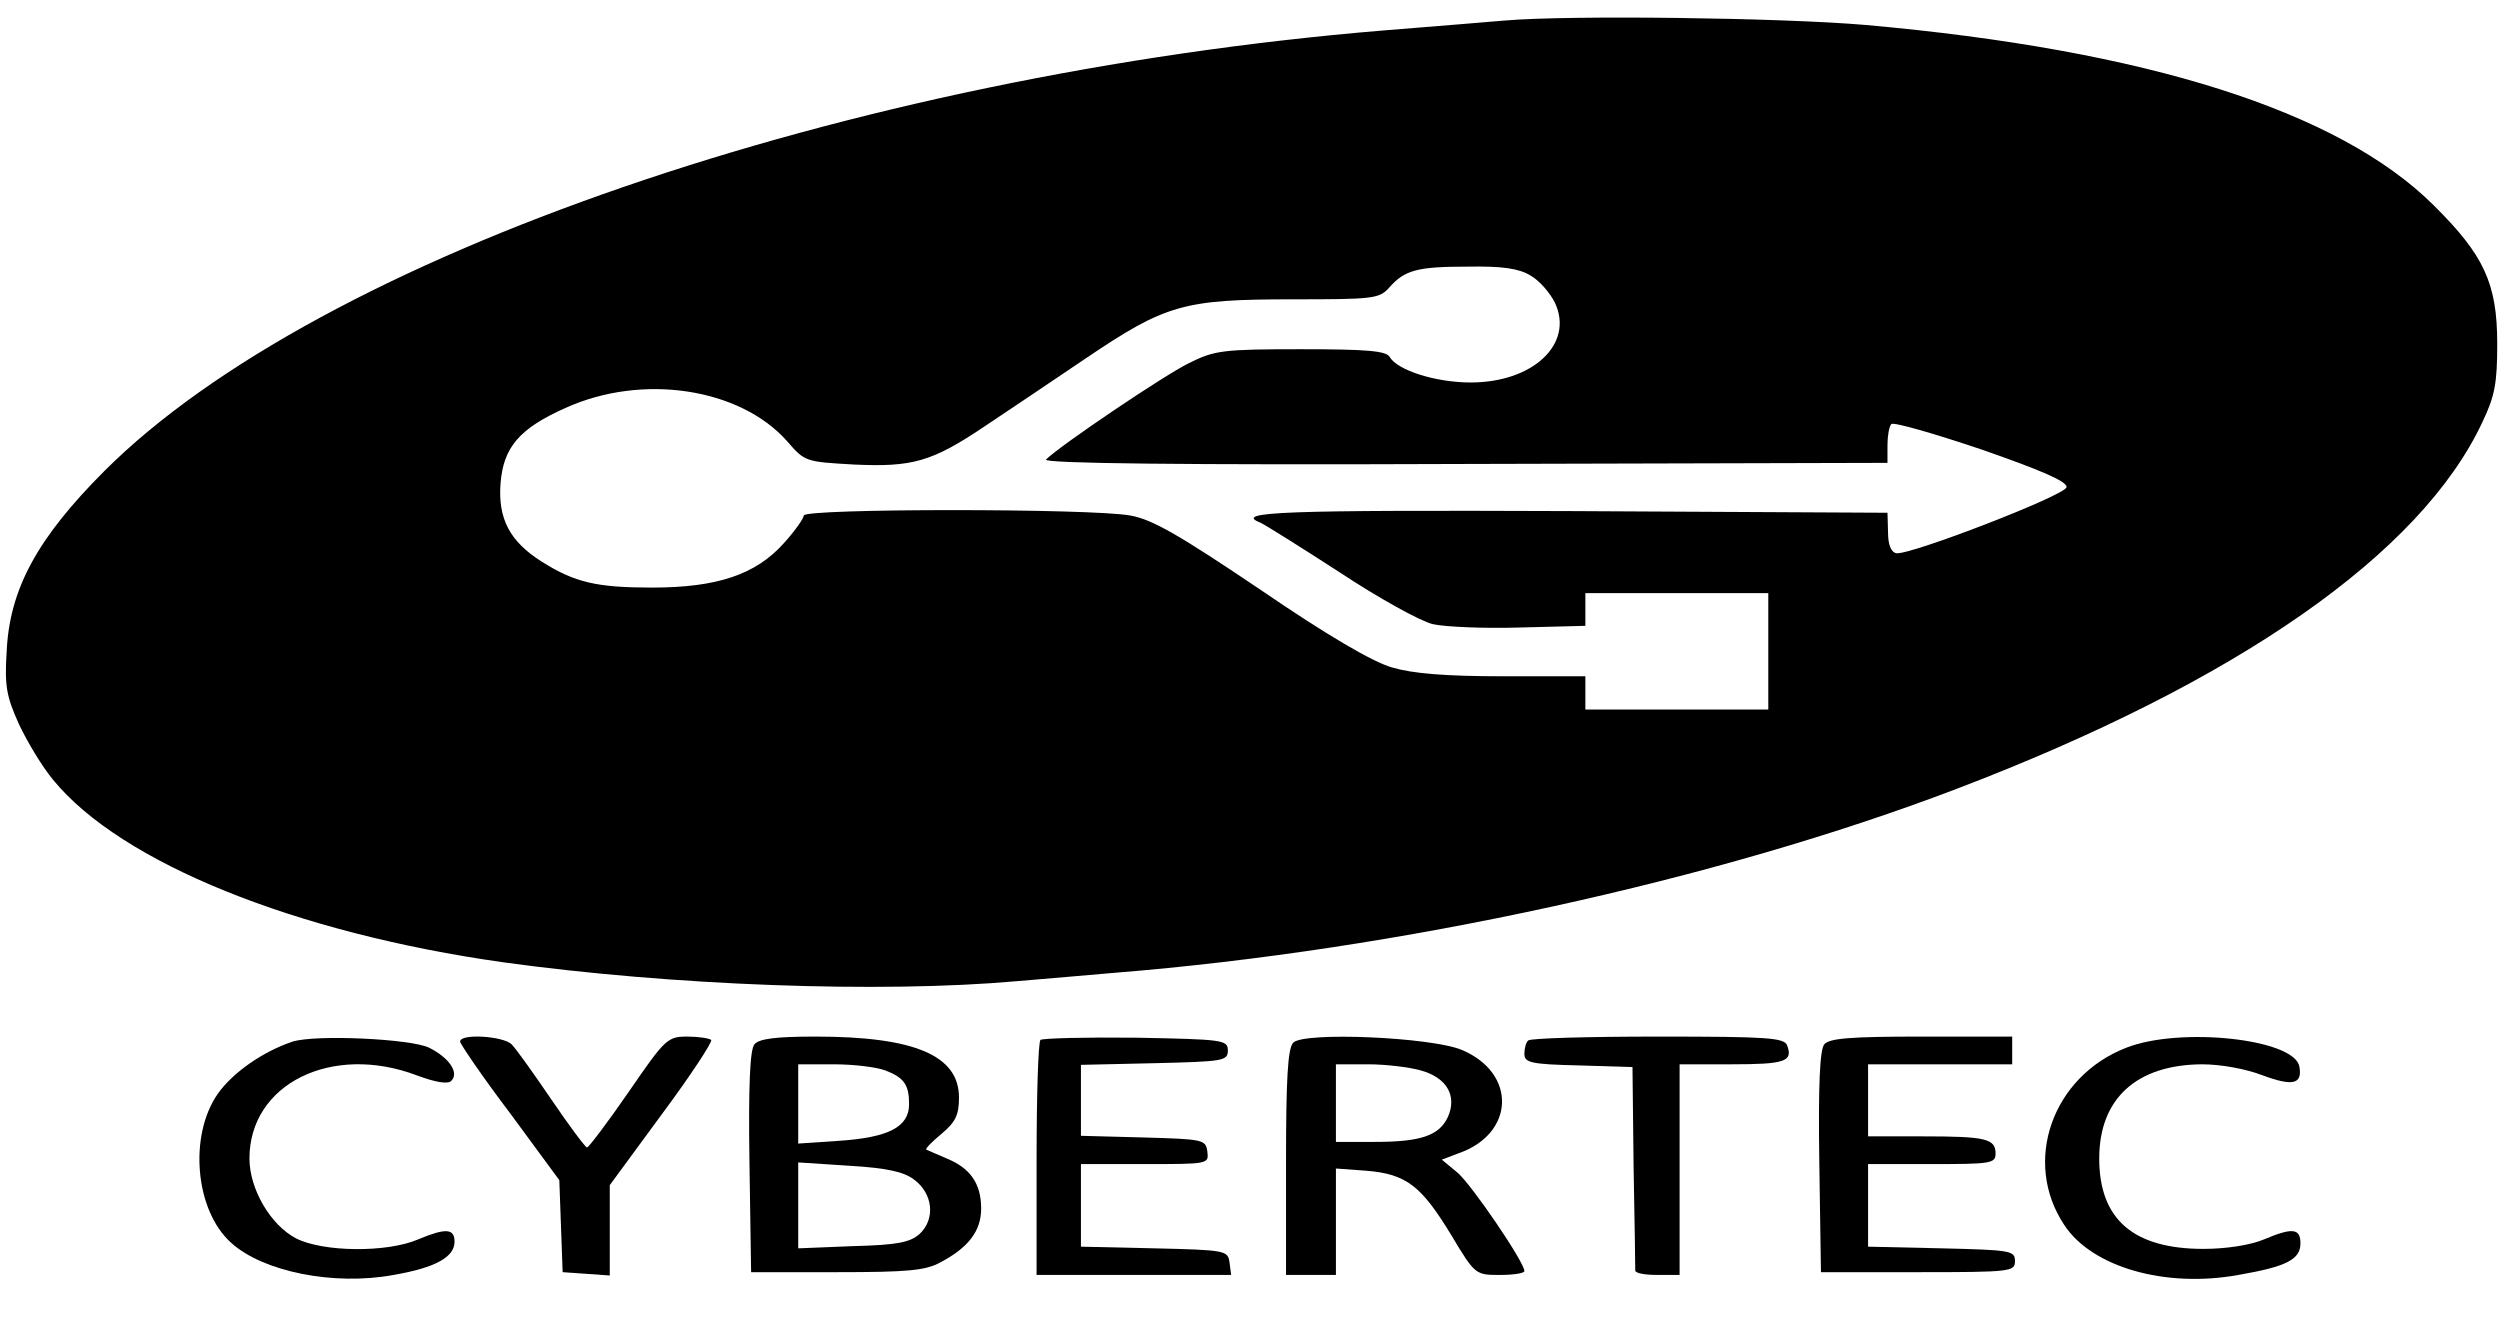 <?xml version="1.0" standalone="no"?>
<!DOCTYPE svg PUBLIC "-//W3C//DTD SVG 20010904//EN"
 "http://www.w3.org/TR/2001/REC-SVG-20010904/DTD/svg10.dtd">
<svg version="1.0" xmlns="http://www.w3.org/2000/svg"
 width="451pt" height="238pt" viewBox="0 0 451 238"
 preserveAspectRatio="xMidYMid meet">

<g transform="translate(0,238) scale(0.1,-0.1)"
fill="#000000" stroke="none">
<path d="M2715 2343 c-22 -2 -121 -10 -220 -18 -966 -80 -1919 -408 -2306
-794 -122 -122 -172 -214 -177 -327 -4 -62 0 -81 22 -130 15 -32 42 -77 62
-101 122 -149 436 -276 812 -329 304 -42 680 -56 927 -34 61 5 139 12 175 15
512 41 1088 167 1520 332 506 193 837 424 948 661 23 48 27 71 27 142 0 109
-24 160 -115 250 -171 170 -518 280 -1025 325 -151 13 -534 18 -650 8z m46
-460 c16 -9 35 -31 44 -49 35 -74 -39 -144 -152 -144 -63 0 -132 22 -146 46
-6 11 -41 14 -160 14 -141 0 -156 -2 -202 -25 -45 -22 -233 -149 -258 -174 -7
-7 241 -10 754 -8 l764 2 0 32 c0 17 3 34 7 38 4 4 77 -17 163 -46 109 -38
155 -58 153 -68 -3 -15 -283 -123 -307 -119 -10 2 -15 16 -15 38 l-1 35 -572
3 c-518 2 -610 -1 -559 -21 7 -3 71 -43 142 -89 71 -47 147 -89 169 -94 22 -5
93 -8 158 -6 l117 3 0 29 0 30 165 0 165 0 0 -105 0 -105 -165 0 -165 0 0 30
0 30 -148 0 c-106 0 -164 5 -201 16 -35 10 -117 58 -237 140 -147 99 -195 127
-235 134 -70 13 -589 13 -589 0 0 -5 -16 -28 -36 -50 -51 -57 -121 -80 -238
-80 -99 0 -139 9 -199 47 -57 36 -79 77 -74 141 5 65 34 99 117 136 139 63
315 36 400 -60 32 -37 33 -37 120 -42 106 -5 141 5 235 68 39 26 121 81 183
123 145 98 177 107 374 107 145 0 156 1 174 21 28 32 51 38 142 38 62 1 91 -3
113 -16z"/>
<path d="M528 501 c-54 -18 -108 -56 -135 -94 -53 -76 -41 -211 24 -269 57
-52 185 -78 293 -58 75 13 110 32 110 60 0 24 -16 25 -66 4 -56 -24 -171 -23
-220 2 -46 24 -84 89 -84 144 0 135 149 208 302 150 35 -13 56 -16 62 -10 15
15 -4 42 -40 60 -33 16 -204 24 -246 11z"/>
<path d="M830 501 c0 -4 40 -63 90 -129 l89 -121 3 -83 3 -83 43 -3 42 -3 0
82 0 81 94 128 c52 70 92 131 89 134 -4 3 -23 6 -43 6 -36 0 -40 -4 -106 -100
-38 -55 -72 -100 -75 -100 -3 0 -32 39 -64 86 -32 47 -64 92 -72 100 -15 15
-93 20 -93 5z"/>
<path d="M1361 496 c-8 -9 -11 -74 -9 -212 l3 -199 155 0 c129 0 160 3 187 18
51 27 73 57 73 97 0 45 -20 73 -62 90 -18 8 -35 15 -37 16 -2 2 11 15 28 29
25 21 31 34 31 65 0 76 -80 110 -259 110 -72 0 -102 -4 -110 -14z m236 -47
c34 -13 43 -26 43 -61 0 -41 -37 -60 -126 -66 l-74 -5 0 72 0 71 64 0 c36 0
77 -5 93 -11z m52 -197 c34 -25 39 -71 10 -98 -17 -15 -39 -20 -120 -22 l-99
-4 0 78 0 77 92 -6 c68 -4 99 -11 117 -25z"/>
<path d="M1877 504 c-4 -4 -7 -101 -7 -216 l0 -208 176 0 175 0 -3 23 c-3 21
-7 22 -135 25 l-133 3 0 74 0 75 116 0 c114 0 115 0 112 23 -3 21 -7 22 -115
25 l-113 3 0 64 0 64 133 3 c124 3 132 4 132 23 0 19 -8 20 -166 23 -91 1
-168 -1 -172 -4z"/>
<path d="M2333 499 c-10 -10 -13 -67 -13 -216 l0 -203 45 0 45 0 0 96 0 96 55
-4 c72 -6 99 -27 153 -116 43 -72 44 -72 88 -72 24 0 44 3 44 7 0 16 -94 154
-120 177 l-29 24 29 11 c103 35 107 145 7 187 -55 23 -285 33 -304 13z m230
-50 c47 -13 66 -46 49 -84 -16 -34 -49 -45 -133 -45 l-69 0 0 70 0 70 58 0
c31 0 74 -5 95 -11z"/>
<path d="M2757 503 c-4 -3 -7 -14 -7 -24 0 -16 11 -19 98 -21 l97 -3 2 -180
c2 -99 3 -183 3 -187 0 -5 18 -8 40 -8 l40 0 0 190 0 190 94 0 c96 0 111 5
100 34 -5 14 -35 16 -233 16 -125 0 -231 -3 -234 -7z"/>
<path d="M3291 496 c-8 -9 -11 -74 -9 -212 l3 -199 175 0 c168 0 175 1 175 20
0 19 -8 20 -132 23 l-133 3 0 74 0 75 115 0 c106 0 115 1 115 19 0 27 -18 31
-131 31 l-99 0 0 65 0 65 130 0 130 0 0 25 0 25 -164 0 c-127 0 -166 -3 -175
-14z"/>
<path d="M3836 490 c-134 -52 -188 -206 -112 -320 50 -76 182 -114 314 -90 87
15 112 28 112 57 0 27 -14 29 -66 7 -24 -10 -67 -17 -109 -17 -126 0 -188 53
-188 163 0 108 67 169 185 170 34 0 79 -8 110 -20 54 -20 72 -16 66 16 -9 50
-215 72 -312 34z"/>
</g>
</svg>

